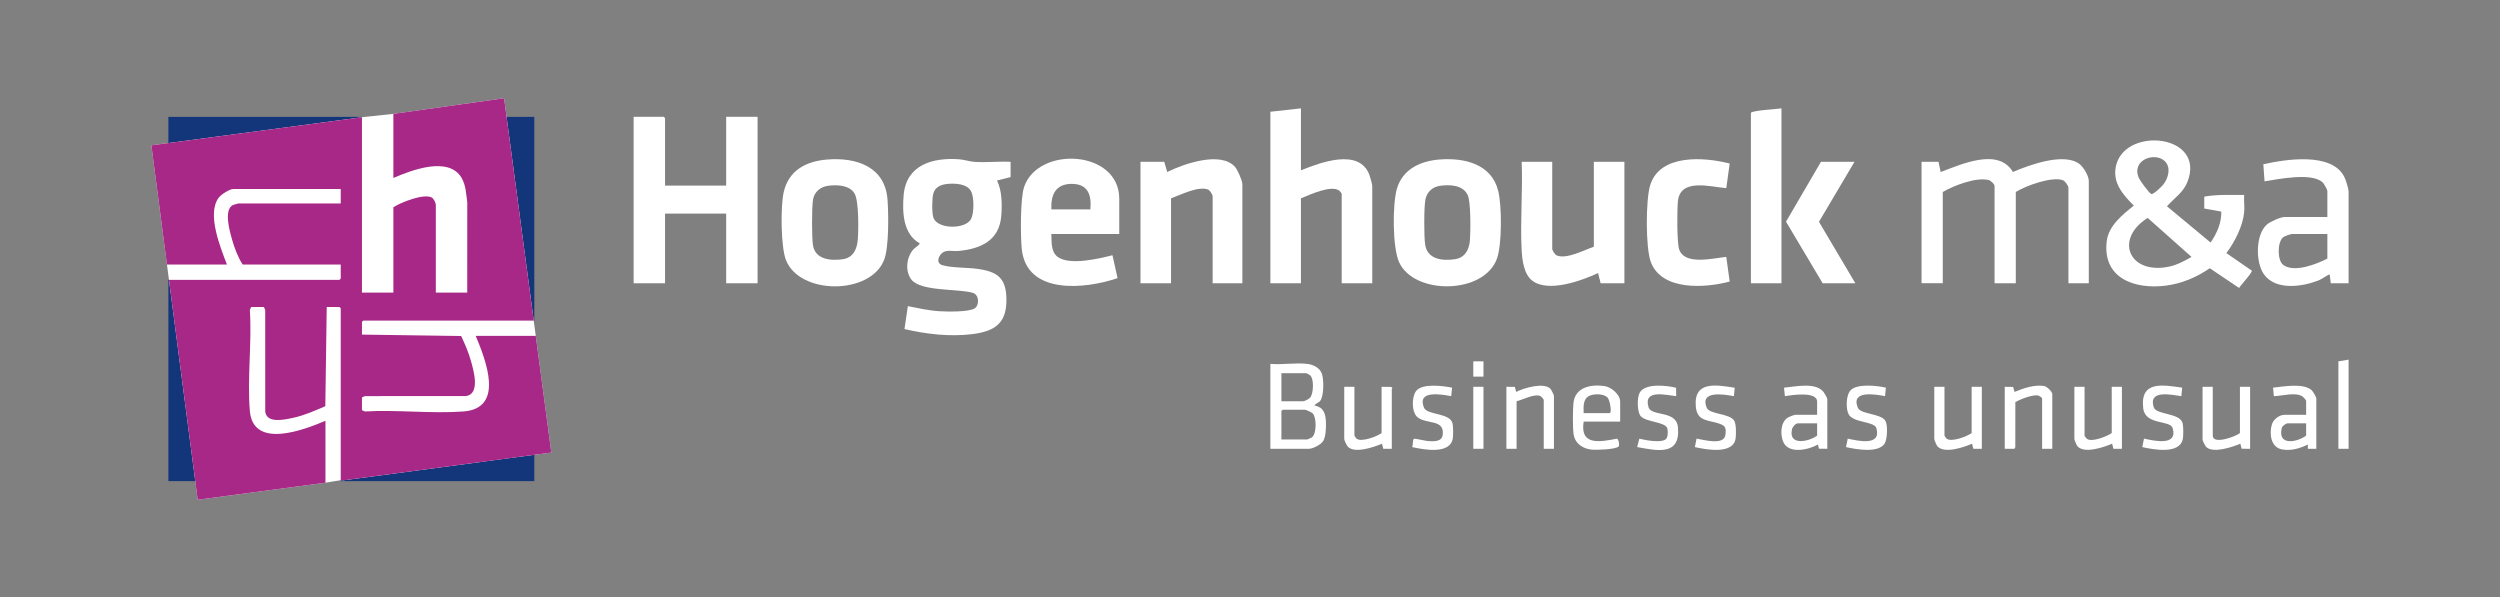 <svg xmlns="http://www.w3.org/2000/svg" id="Layer_1" data-name="Layer 1" viewBox="0 0 2944.686 703.23"><rect x="0" y="0" width="2944.686" height="703.23" fill="#808080" stroke="none"/><path d="M426.343,379.185v15l116.84,1.66c4.56,9.63,8.79,19.54,11.66,29.84,3.04,10.95,11.13,38.48-6.09,40.91l-118.96.04-3.45,1.55v15l3.45,1.55c37.8-2.23,78.66,2.8,116.09-.01,49.03-3.68,26.19-60.8,14.46-89.04h69v171h-228v-203.5l-1.5-1.5h-15l-1.66,116.84c-12.26,5.27-24.69,10.84-37.83,13.67-9.79,2.11-30.91,7.13-32.92-7.1l-.04-119.96-1.55-3.45h-15l-1.55,3.45c2.58,38.49-3.26,81.08.01,119.09,3.91,45.29,63.73,22.22,89.04,11.46v71h-185v-237h201.5l1.5-1.5v-16.5h-115.5c-5.65-8.79-9.64-19.43-12.52-29.48-2.72-9.51-10.22-35.45,1.28-40.76.63-.28,5.92-1.76,6.24-1.76h120.5v-17h-126.5c-4.42,0-14.16,6.32-17.02,9.98-14.69,18.77,1.86,59.15,9.52,79.02h-69v-174h228v207h37v-100.5c8.93-5.78,36.05-16.62,45.38-11.38,2.03,1.13,4.62,6.39,4.62,8.38v103.5h37l.04-106.54c-1.4-9.6-1.61-19.79-6.6-28.4-15.17-26.17-59.08-9.28-80.44-.06v-72h166v240h-201.5l-1.5,1.5Z" fill="#13357a"></path><path d="M463.343,134.115l130.24-18.35.18-.03h.01v.01l2.91,21.87,31.98,240,2.4,18,18.31,137.44h-.01l-20.02,2.67-226.01,30.16c-.64-.3-1.36-.54-1.99-.27l-18,2.94-147.24,19.65-3.24.43-.08-.6-2.8-21.42-30.97-237-2.35-18-18.35-140.43.25-.03,19.78-2.64,228-30.43,37-3.97Z" fill="#fff"></path><path d="M649.373,533.055h-.01l-20.02,2.67-226.01,30.16c-.64-.3-1.36-.54-1.99-.27v-202.5l-1.5-1.5h-15l-1.66,116.84c-12.26,5.27-24.69,10.84-37.83,13.67-9.79,2.11-30.91,7.13-32.92-7.1l-.04-119.96-1.55-3.45h-15l-1.55,3.45c2.58,38.49-3.26,81.08.01,119.09,3.91,45.29,63.73,22.22,89.04,11.46v72.94l-147.24,19.65-3.24.43-.08-.6-2.8-21.42-30.97-237h200.83l1.5-1.5v-16.5h-115.5c-5.65-8.79-9.64-19.43-12.52-29.48-2.72-9.51-10.22-35.45,1.28-40.76.63-.28,5.92-1.76,6.24-1.76h120.5v-17h-126.5c-4.42,0-14.16,6.32-17.02,9.98-14.69,18.77,1.86,59.15,9.52,79.02h-70.68l-18.35-140.43.25-.03,19.78-2.64,228-30.43v206.53h37v-100.5c8.93-5.78,36.05-16.62,45.38-11.38,2.03,1.13,4.62,6.39,4.62,8.38v103.5h37l.04-106.54c-1.4-9.6-1.61-19.79-6.6-28.4-15.17-26.17-59.08-9.28-80.44-.06v-75.5l130.24-18.35.18-.03h.01v.01l2.91,21.87,31.98,240h-200.82l-1.5,1.5v15l116.84,1.66c4.56,9.63,8.79,19.54,11.66,29.84,3.04,10.95,11.13,38.48-6.09,40.91l-118.96.04-3.45,1.55v15l3.45,1.55c37.8-2.23,78.66,2.8,116.09-.01,49.03-3.68,26.19-60.8,14.46-89.04h70.72l17.68,132.72.63,4.72Z" fill="#a72887"></path><g><polygon points="783.343 218.615 855.343 218.615 855.343 137.615 892.343 137.615 892.343 333.615 855.343 333.615 855.343 251.615 783.343 251.615 783.343 333.615 746.343 333.615 746.343 137.615 781.843 137.615 783.343 139.115 783.343 218.615" fill="#fff"></polygon><path d="M1190.343,190.615v18l-15.999,4.011c5.949,11.851,6.06,28.382,5.035,41.525-2.288,29.322-24.266,38.992-50.546,41.454-6.878.644-14.651-2.183-19.886,3.114-4.293,4.343-6.08,11.47,1.146,13.647,10.938,3.295,29.538,2.617,41.628,4.372,21.072,3.06,32.456,9.222,33.606,32.386,1.509,30.4-11.905,41.046-40.494,44.48-26.47,3.179-53.688-.011-79.464-6.02l3.979-26.974c12.313,2.426,24.916,5.26,37.505,5.995,8.754.511,34.902,1.067,41.441-3.54,5.406-3.808,4.981-15.62-1.934-17.968-17.223-5.42-62.023-1.362-73.01-15.99-7.531-10.027-5.614-26.3,2.565-35.421,2.268-2.529,5.849-3.8,7.428-7.054-19.657-10.863-20.627-36.376-18.985-56.503,2.928-35.878,34.032-44.847,65.471-42.503,5.909.441,12.149,2.596,17.977,3.022,13.736,1.004,28.672-.818,42.535-.035ZM1114.102,216.874c-6.956.957-12.794,4.053-14.807,11.192-1.597,5.663-1.823,23.42.313,28.785,5.358,13.46,38.157,13.392,44.299.828,3.467-7.091,3.472-24.258.34-31.467-4.474-10.298-20.568-10.655-30.145-9.338Z" fill="#fff"></path><path d="M2643.343,250.115c-1.66,16.375-11.137,35.083-20.983,48.003l29.9,20.608c1.338,1.935-13.218,17.34-14.889,20.459l-34.527-23.238c-15.53,10.705-33.268,18.215-52.125,20.544-36.358,4.49-74.392-8.607-69.267-52.267,2.162-18.42,18.559-31.24,31.873-42.108-13.477-13.396-26.158-28.091-20.5-48.519,12.378-44.69,105.623-35.071,83.699,20.699-4.95,12.592-15.721,19.107-24.104,28.681l51.363,42.7c7.399-10.627,12.966-23.22,12.617-36.447l-20.057-3.614v-14c15.495-2.833,31.308-1.849,47-2-.482,6.603.658,14.007,0,20.5ZM2550.002,189.956c-11.526-11.535-40.337-1.662-30.531,20.031,1.372,3.035,12.14,17.894,14.576,18.523,2.583.667,12.364-8.933,14.271-11.419,5.657-7.375,9.139-19.673,1.684-27.134ZM2581.337,302.597l-51.633-45.912c-39.434,24.702-22.318,66.923,24.69,57.481,9.895-1.987,18.326-6.671,26.943-11.569Z" fill="#fff"></path><path d="M1532.343,127.615v73c22.897-9.171,68.926-26.762,80.774,5.726.86,2.357,3.226,10.798,3.226,12.774v114.5h-36v-105.5c0-.223-2.315-3.211-2.742-3.525-9.719-7.171-35.052,4.924-45.258,9.025v100h-36v-202l36-4Z" fill="#fff"></path><path d="M2460.343,333.615h-24v-112.5c0-2.165-3.929-7.804-6.258-8.742-12.531-5.045-44.232,6.478-55.742,13.742v107.5h-25v-114.5c0-2.309-4.482-6.378-6.974-7.026-14.6-3.794-41.128,6.54-54.026,14.026v107.5h-25v-143h20l2.514,12.015c24.291-9.009,67.82-29.172,85.083-.084,19.35-8.194,60.867-23.602,78.928-8.956,4.523,3.667,10.474,13.859,10.474,19.526v120.5Z" fill="#fff"></path><path d="M1695.142,187.914c29.102-2.412,61.581,4.898,69.539,36.863,4.357,17.502,4.537,62.48-1.3,79.376-14.824,42.91-97.981,43.744-115.525,4.449-7.712-17.273-7.803-68.257-2.452-86.426,6.716-22.804,27.39-32.41,49.738-34.262ZM1696.103,218.875c-8.8,1.266-15.319,7.165-17.112,15.888-1.838,8.944-1.75,43.63-.388,53.091,2.549,17.7,20.135,19.63,34.979,17.5,11.89-1.706,16.926-11.167,17.796-22.204.82-10.4,1.229-45.218-2.635-53.436-5.621-11.955-21.18-12.487-32.64-10.839Z" fill="#fff"></path><path d="M974.142,187.914c34.24-2.822,68.309,8.162,71.24,47.162,1.269,16.889,1.798,56.184-4.015,71.062-16.193,41.445-98.953,41.44-115.506.459-6.237-15.441-6.502-63.355-2.86-79.824,5.747-25.988,26.142-36.798,51.141-38.859ZM975.104,218.876c-9.026,1.305-16.066,7.278-17.519,16.481-1.451,9.187-1.451,44.331,0,53.517,2.673,16.926,21.018,18.488,34.998,16.481,12.35-1.772,16.9-11.825,17.796-23.204.886-11.241,1.402-45.411-3.83-54.242-5.974-10.085-21.111-10.527-31.445-9.033Z" fill="#fff"></path><path d="M1318.343,275.615h-80c.506,9.128-.804,20.849,7.508,26.992,13.944,10.306,48.489,2.134,64.481-1.998l6.021,26.993c-37.851,12.906-107.382,20.354-112.887-34.609-1.519-15.165-1.741-59.571,2.841-72.916,16.696-48.634,112.038-43.643,112.038,14.038v41.5ZM1238.343,246.615h46c1.539-17.218-2.991-30.263-22.45-30.03-18.778.224-24.248,13.187-23.55,30.03Z" fill="#fff"></path><path d="M1828.343,190.615v102.5c0,1.825,3.209,6.876,5.254,7.746,11.505,4.897,32.672-6.519,43.746-10.246v-100h36v143h-28l-3.013-11.999c-19.366,9.055-58.791,23.359-77.482,8.995-10.109-7.768-11.918-24.61-12.546-36.455-1.797-33.928,1.427-69.455.041-103.541h36Z" fill="#fff"></path><path d="M1463.343,333.615h-35v-102.5c0-1.825-3.209-6.876-5.254-7.746-11.308-4.813-32.845,6.384-43.746,10.246v100h-36v-143h28l3.493,11.977c19.395-9.593,63.19-25.016,79.932-5.902,3.087,3.524,8.575,16.028,8.575,20.425v116.5Z" fill="#fff"></path><path d="M2766.343,333.615h-21c-.373-2.689-.544-5.876-1.035-8.483-.169-.896.42-2.252-1.449-1.506-2.773,1.106-7.194,4.661-10.836,6.169-19.462,8.058-51.565,12.945-65.506-6.854-9.915-14.081-9.973-47.022,3.904-58.748,3.708-3.134,15.846-8.578,20.422-8.578h50.5v-30.5c0-1.818-4.078-9.048-5.766-10.515-13.312-11.565-51.714-3.66-68.227-.989l-1.427-20.113c25.984-5.937,80.606-14.532,95.297,14.74,1.948,3.881,5.124,13.811,5.124,17.876v107.5ZM2741.343,275.615h-41.5c-1.747,0-9.163,2.637-10.743,3.977-6.752,5.729-6.887,27.123.306,32.46,12.853,9.537,39.236-.9,51.938-7.438v-29Z" fill="#fff"></path><path d="M2037.345,192.621l-3.999,28.999c-18.588-1.468-54.225-12.305-56.994,15.504-.998,10.021-1.24,48.222,1.476,56.506,6.357,19.392,40.248,10.375,55.513,8.98l4.008,28.997c-28.878,7.771-80.482,11.29-93.045-23.454-6.053-16.739-5.894-72.545-.68-89.757,11.328-37.392,63.666-33.49,93.721-25.775Z" fill="#fff"></path><path d="M2098.343,127.615v206h-36v-200.5c.625-1.095,1.454-1.189,2.549-1.451,10.198-2.439,22.917-2.58,33.451-4.049Z" fill="#fff"></path><polygon points="2184.343 190.615 2142.506 261.277 2185.343 333.615 2146.843 333.615 2103.696 261.105 2144.843 190.615 2184.343 190.615" fill="#fff"></polygon></g><g><path d="M1539.843,428.615c7.019.829,14.804,4.621,17.237,11.763,2.308,6.774,2.546,26.558-2.308,32.166-1.724,1.991-5.211,2.544-6.426,5.059,10.867,2.189,13.054,9.544,13.432,19.515.236,6.225.032,17.786-3.575,22.855-2.735,3.843-11.826,8.641-16.359,8.641h-45.5v-100c13.756,1.179,30.06-1.588,43.5,0ZM1509.343,472.615h25.5c2.005,0,7.131-2.684,8.521-4.479,3.883-5.011,4.44-21.728-.063-25.98-.386-.364-4.202-2.541-4.459-2.541h-29.5v33ZM1509.343,517.615h30.5c.302,0,4.894-2.075,5.481-2.519,5.58-4.22,5.521-23.002,1.05-28.013-1.268-1.421-7.989-4.468-9.532-4.468h-26l-1.5,1.5v33.5Z" fill="#fff"></path><path d="M1908.343,496.615h-43c-4.618,29.16,20.013,23.674,39.366,20.071,1.763.573,3.32,8.125,1.652,9.432-4.222,3.309-25.764,4.055-31.509,3.488-10.749-1.061-19.948-7.331-21.424-18.576-1.07-8.148-.877-27.538-.126-35.955,1.702-19.076,20.409-22.571,36.453-20.372,8.078,1.107,18.588,9.952,18.588,18.412v23.5ZM1865.343,486.615h30.5c3.201,0,.263-15.17-2.043-17.956-4.273-5.162-15.811-5.079-21.462-2.549-8.078,3.616-7.136,13.062-6.994,20.506Z" fill="#fff"></path><path d="M2728.343,528.615l-10.005.005-0-5.001c-9.709,4.585-19.244,7.643-30.255,5.755-13.443-2.305-15.41-18.751-12.056-29.576,1.821-5.878,8.638-11.184,14.817-11.184h25.5v-16.5c0-.831-3.034-4.256-4.04-4.96-8.242-5.764-24.415-.7-33.959-.534l-1.007-10.003c12.046-1.301,35.733-5.741,45.521,2.982,1.328,1.183,5.485,8.135,5.485,9.515v59.5ZM2716.343,498.615h-21.5c-2.299,0-6.659,3.034-7.284,5.715-4.93,21.142,18.064,16.678,28.784,8.785v-14.5Z" fill="#fff"></path><path d="M2152.343,528.615l-9.886-.116-1.125-4.881c-11.268,6.316-34.872,11.618-41.026-3.466-3.439-8.429-3.116-22.517,5.107-27.967,1.851-1.227,7.564-3.57,9.43-3.57h25.5v-15.5c0-12.644-30.548-7.68-37.977-6.521l-1.02-9.973c13.209-1.209,37.049-6.737,46.516,4.975,1.127,1.395,4.481,7.253,4.481,8.52v58.5ZM2140.343,498.615h-22.5c-2.904,0-6.386,4.044-7.066,6.929-4.68,19.847,19.683,14.903,29.566,7.571v-14.5Z" fill="#fff"></path><path d="M2417.343,528.615h-12v-59.5c0-.544-3.029-2.764-3.951-3.059-6.217-1.984-21.683,4.179-27.558,7.549l-.062,53.128-1.079,1.931-11.35-.05v-73l9.861.136,1.653,5.879c10.69-4.33,23.169-8.818,34.929-6.957,3.264.516,9.557,6.743,9.557,9.443v64.5Z" fill="#fff"></path><path d="M1830.343,528.615h-12v-57.5c0-.785-2.614-3.813-3.608-4.385-6.525-3.757-21.35,4.3-28.392,5.885v56h-12v-73l9.951.052,1.586,5.977c8.861-4.723,32.991-11.685,40.484-3.55.818.888,3.979,7.299,3.979,8.021v62.5Z" fill="#fff"></path><path d="M2290.343,455.615v57.5c0,.367,1.898,3.064,2.469,3.524,5.638,4.542,23.804-2.443,29.531-6.524v-54.5h12v73l-10.002.005-1.524-6.005c-9.613,4.256-32.865,12.216-40.897,2.924-.95-1.099-3.577-7.343-3.577-8.423v-61.5h12Z" fill="#fff"></path><path d="M2606.343,455.615v57.5c0,11.094,27.287,1.011,32-3v-54.5h12v73l-9.951-.052-1.586-5.977c-9.208,4.067-32.767,11.929-40.483,3.55-.818-.888-3.979-7.299-3.979-8.021v-62.5h12Z" fill="#fff"></path><path d="M1595.343,455.615v57.5c0,.367,1.898,3.064,2.469,3.524,5.638,4.542,23.804-2.443,29.531-6.524v-54.5l11.381.119,1.392,1.38c.034.406-.772.754-.772,1v70.5l-10.002.005-1.524-6.005c-9.582,4.069-31.702,11.817-40.136,3.662-1.283-1.241-4.338-7.677-4.338-9.161v-61.5h12Z" fill="#fff"></path><path d="M2455.343,455.615v57.5c0,.63,2.213,3.389,3.051,3.941,5.905,3.885,23.181-2.959,28.948-6.941v-54.5h12v73l-10.002.005-1.524-6.005c-9.649,4.15-32.864,12.217-40.897,2.924-.95-1.099-3.577-7.343-3.577-8.423v-61.5h12Z" fill="#fff"></path><path d="M1974.213,456.749l.126,9.867c-11.759-1.201-39.173-8.604-32.547,13.051,3.431,11.215,32.668,3.211,34.59,23.409,3.253,34.189-24.111,27.861-48.013,23.507l2.546-9.857c6.972,1.674,25.993,5.477,31.422.381,2.383-2.237,2.484-9.571,1.556-12.547-2.489-7.986-25.964-7.236-31.581-14.681-4.085-5.414-4.174-21.906-.817-27.613,6.562-11.153,31.939-8.295,42.718-5.518Z" fill="#fff"></path><path d="M2221.349,456.626l-1.012,9.984c-11.308-2.099-40.626-7.38-32.071,13.583,3.323,8.144,27.185,6.629,32.5,15.498,2.915,4.864,2.34,21.881-.973,26.873-7.634,11.502-33.897,6.692-45.456,4.043l2.054-9.966c11.619,2.534,40.028,9.289,33.744-12.32-2.389-8.214-27.351-6.154-32.667-16.332-3.408-6.525-3.015-21.281,1.436-27.314,6.942-9.41,32.184-6.483,42.446-4.05Z" fill="#fff"></path><path d="M2570.35,456.625l-1.012,9.991c-11.58-1.577-39.205-8.054-32.544,13.053,2.94,9.316,30.813,6.228,34.078,18.917.936,3.636.911,13.551.383,17.441-2.675,19.691-34.574,13.596-47.918,10.581l2.021-9.999c11.701,2.595,40.072,9.243,33.777-12.287-2.9-9.92-32.242-3.148-34.682-23.318-3.971-32.833,22.837-27.73,45.897-24.378Z" fill="#fff"></path><path d="M2043.27,456.697l-.932,9.918c-11.22-2.003-40.562-7.256-32.073,13.578,3.311,8.124,27.223,6.524,32.503,15.497,2.39,4.062,2.181,15.718,1.601,20.451-2.395,19.546-34.847,13.463-48.034,10.464l2.015-9.99c8.447,1.441,32.497,8.348,34.006-4.477.926-7.867.249-10.501-6.983-13.059-13.266-4.692-26.303-2.229-27.904-20.083-2.77-30.875,24.27-25.602,45.8-22.299Z" fill="#fff"></path><path d="M1710.349,456.626l-1.012,9.984c-11.344-2.015-40.71-7.588-32.072,13.583,3.631,8.898,30.371,5.821,33.606,18.392.936,3.636.911,13.551.383,17.441-2.675,19.691-34.573,13.597-47.917,10.581,1.268-2.267.21-9.3,2.582-9.877.922-.224,13.902,2.734,16.93,2.87,6.544.295,15.516.717,16.507-7.463,2.251-18.585-18.812-12.137-29.509-20.528-7.337-5.755-7.204-23.805-1.944-30.935,7.014-9.508,32.028-6.19,42.446-4.05Z" fill="#fff"></path><polygon points="2766.343 528.615 2754.343 528.615 2754.343 425.615 2766.343 423.615 2766.343 528.615" fill="#fff"></polygon><rect x="1735.343" y="455.615" width="12" height="73" fill="#fff"></rect><rect x="1735.343" y="425.615" width="12" height="18" fill="#fff"></rect></g></svg>